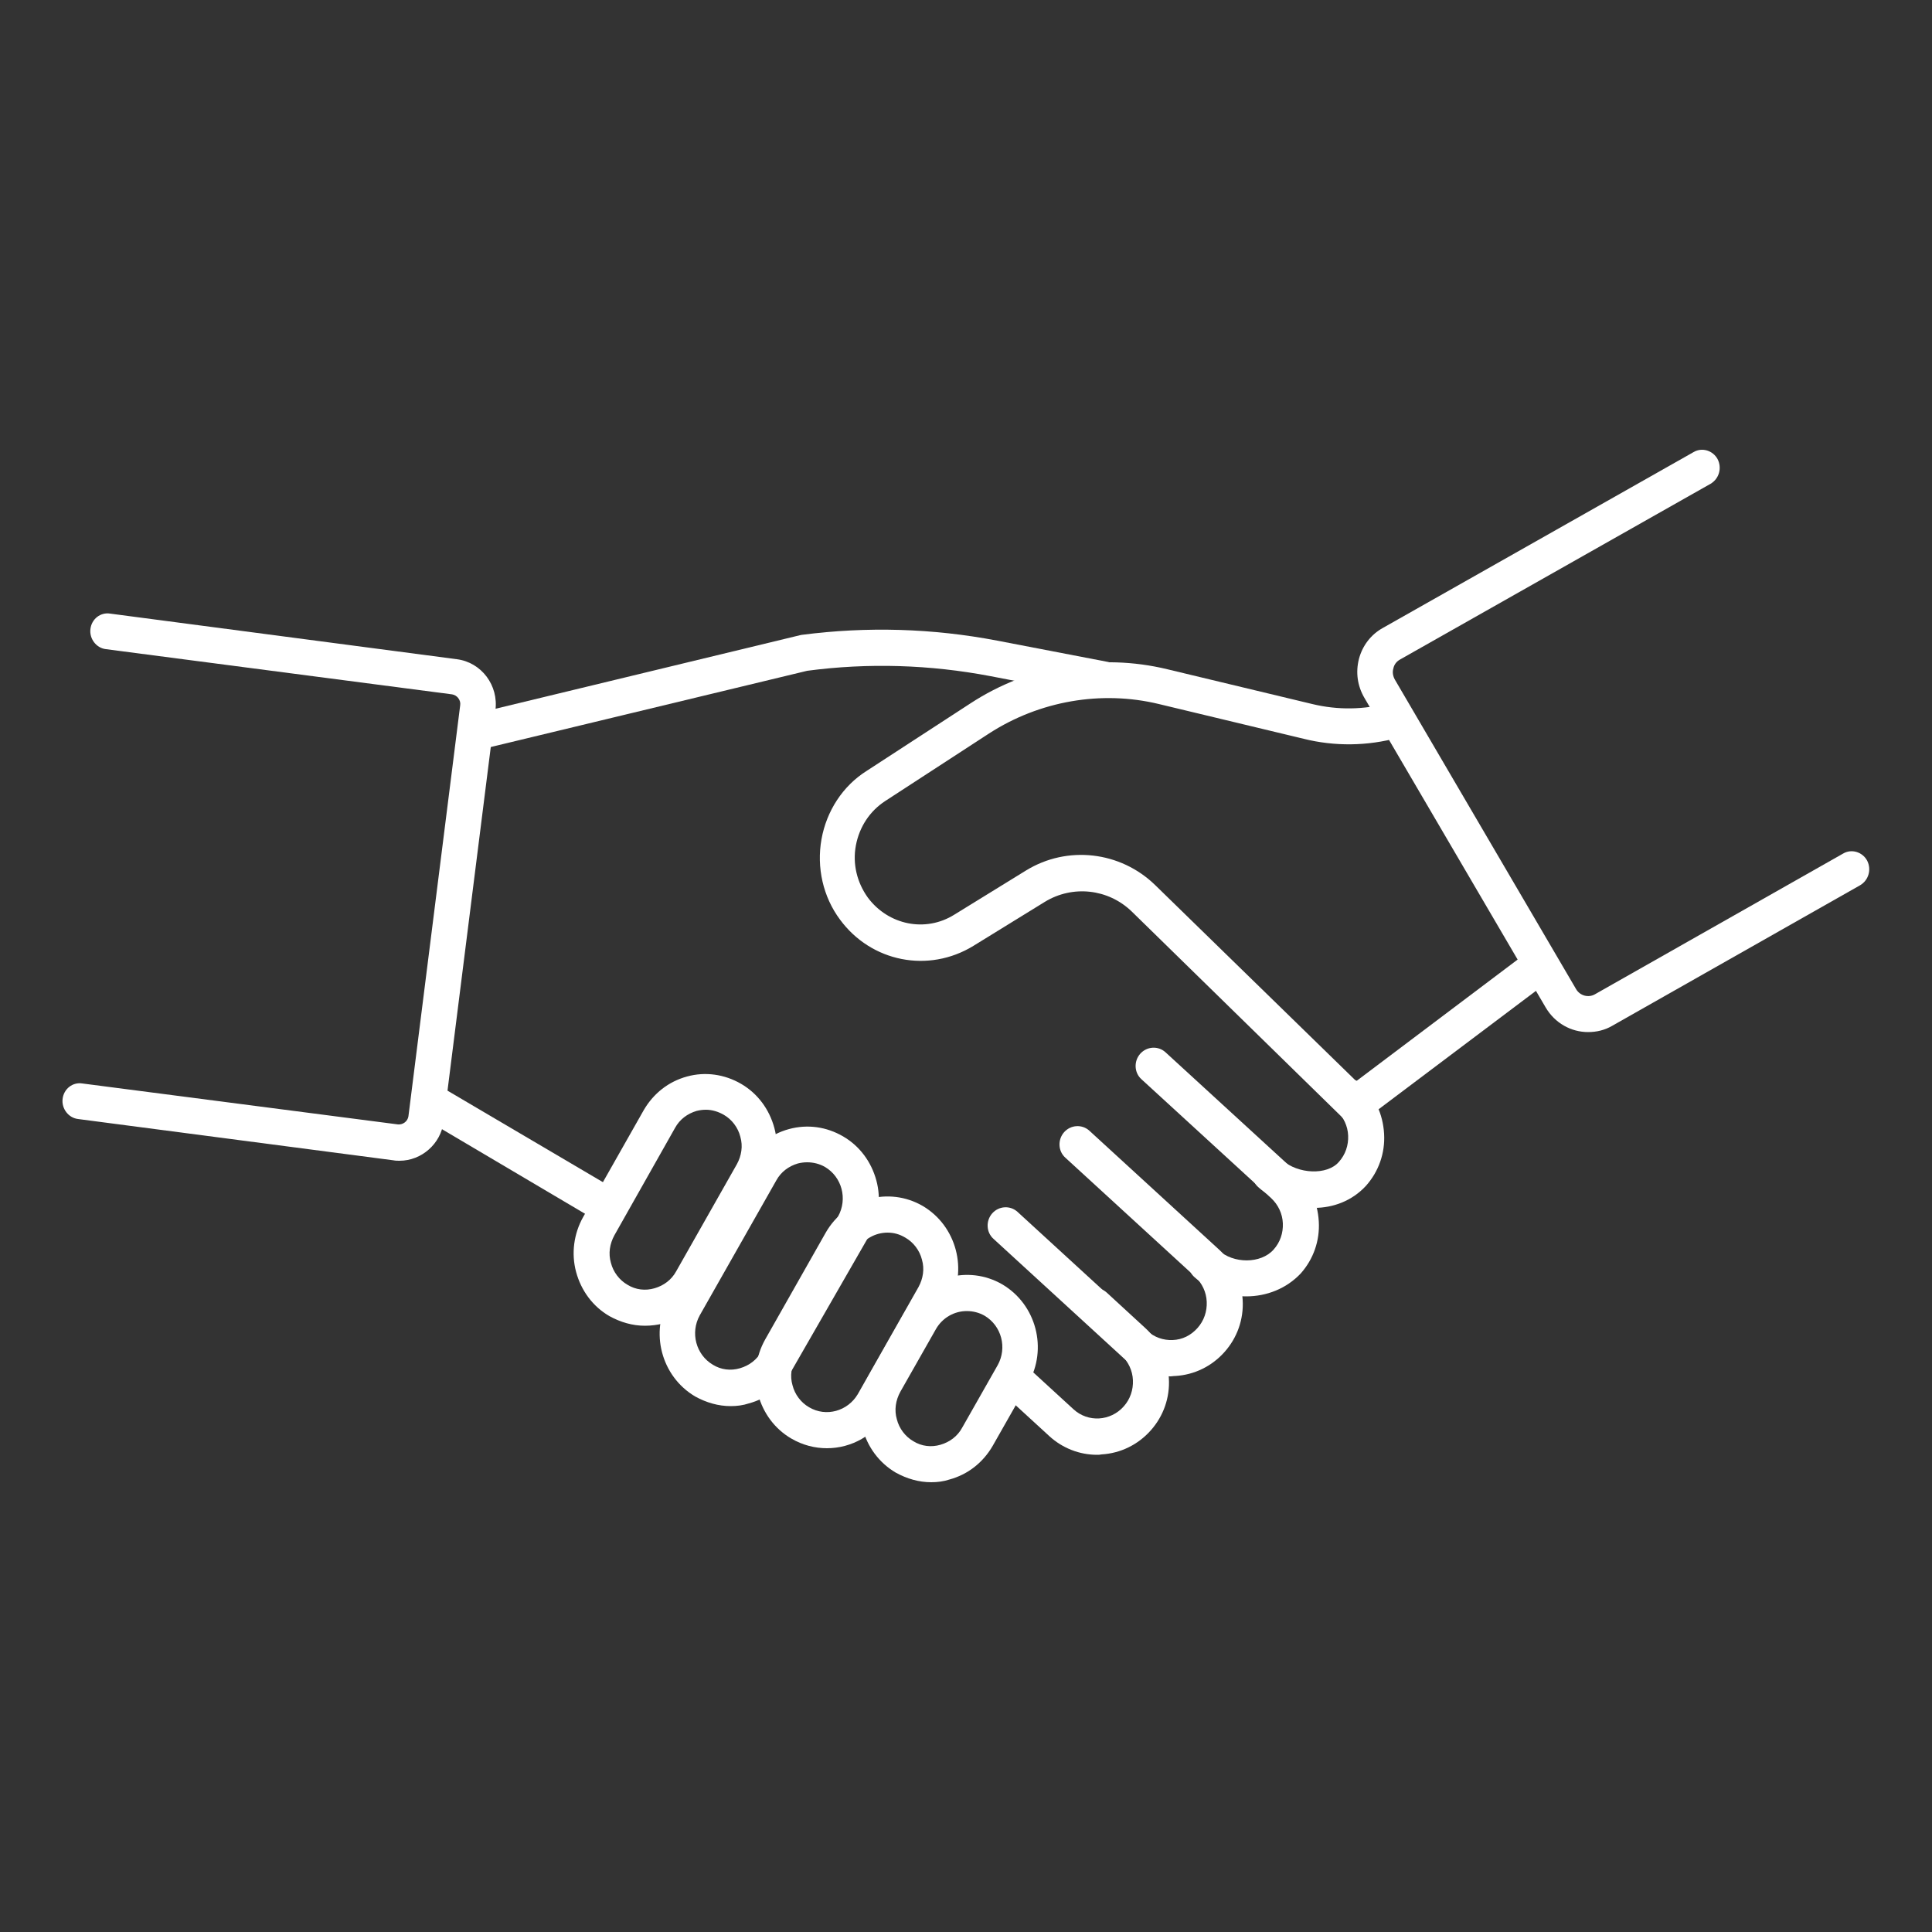 <?xml version="1.0" encoding="utf-8"?>
<!-- Generator: Adobe Illustrator 27.9.4, SVG Export Plug-In . SVG Version: 9.03 Build 54784)  -->
<svg version="1.1" id="레이어_1" xmlns="http://www.w3.org/2000/svg" xmlns:xlink="http://www.w3.org/1999/xlink" x="0px"
	 y="0px" viewBox="0 0 500 500" style="enable-background:new 0 0 500 500;" xml:space="preserve">
<rect x="0" y="0" width="500" height="500" fill="#333333" stroke="none"/>
<style type="text/css">
	.st0{fill:#FFFFFF;}
</style>
<g>
	<path class="st0" d="M350.8,290.7c-1.2,0-2.3-0.4-3.2-1.3l-54.7-53.5c-6.1-5.9-15.3-6.9-22.5-2.5l-18.5,11.4
		c-11.6,7.1-26.4,4.2-34.5-6.8c-4.4-5.9-6.1-13.5-4.8-20.8c1.3-7.3,5.5-13.8,11.7-17.7l26.9-17.5c15-9.8,33.6-13,50.9-8.8l37.5,9
		c6.6,1.6,13.5,1.5,20-0.3c2.5-0.7,5,0.8,5.6,3.3c0.6,2.5-0.8,5.1-3.3,5.7c-8,2.2-16.5,2.3-24.5,0.3l-37.5-9
		c-14.9-3.6-30.9-0.8-43.9,7.6l-26.9,17.5c-4,2.6-6.7,6.7-7.6,11.5c-0.9,4.8,0.3,9.6,3.1,13.5c5.3,7.1,14.9,9.1,22.4,4.4l18.5-11.4
		c10.7-6.6,24.5-5,33.5,3.8l52,50.7l44.2-33.3c2-1.5,4.9-1.1,6.4,1c1.5,2.1,1.1,5-1,6.6l-47.3,35.6
		C352.7,290.4,351.7,290.7,350.8,290.7z"/>
	<path class="st0" d="M155.7,315.9c-0.8,0-1.6-0.2-2.3-0.6L110.6,290c-2.2-1.3-2.9-4.2-1.7-6.4c1.3-2.2,4.1-3,6.3-1.7l42.8,25.2
		c2.2,1.3,2.9,4.2,1.7,6.4C158.8,315,157.3,315.9,155.7,315.9L155.7,315.9z"/>
	<path class="st0" d="M125.3,193.6c-2.1,0-4-1.5-4.5-3.6c-0.6-2.5,0.9-5,3.4-5.6l82.8-20c0.1,0,0.3-0.1,0.5-0.1
		c16.9-2.2,33.9-1.7,50.6,1.5l28.6,5.5c2.5,0.5,4.1,2.9,3.7,5.5c-0.5,2.5-2.9,4.2-5.4,3.7l-28.6-5.5c-15.7-3-31.7-3.5-47.5-1.4
		l-82.6,19.9C126,193.6,125.6,193.6,125.3,193.6L125.3,193.6z"/>
	<path class="st0" d="M166.9,343.1c-3.2,0-6.3-0.9-9.2-2.5c-4.3-2.5-7.3-6.6-8.6-11.4c-1.3-4.8-0.6-9.9,1.8-14.2l15.7-27.7
		c2.5-4.3,6.4-7.4,11.2-8.7c4.7-1.3,9.7-0.6,14,1.9c4.3,2.5,7.3,6.6,8.6,11.4c1.3,4.8,0.6,9.9-1.8,14.2l-15.7,27.7
		c-2.5,4.3-6.4,7.4-11.2,8.7C170.1,342.9,168.5,343.1,166.9,343.1z M182.7,287.2c-0.8,0-1.6,0.1-2.4,0.3c-2.4,0.7-4.4,2.2-5.6,4.4
		L159,319.7c-1.2,2.2-1.6,4.7-0.9,7.1c0.6,2.4,2.2,4.5,4.3,5.7c2.1,1.3,4.6,1.6,7,0.9c2.4-0.7,4.4-2.2,5.6-4.4l15.7-27.7
		c1.2-2.2,1.6-4.7,0.9-7.1c-0.6-2.4-2.2-4.5-4.3-5.7C185.9,287.7,184.3,287.2,182.7,287.2z"/>
	<path class="st0" d="M189.1,363.9c-3.2,0-6.3-0.9-9.2-2.5c-8.8-5.2-11.8-16.7-6.7-25.6l19.8-34.9c2.5-4.3,6.4-7.4,11.2-8.7
		c4.8-1.3,9.7-0.6,14,1.9c4.3,2.5,7.3,6.6,8.6,11.4c1.3,4.8,0.6,9.9-1.8,14.2L205,354.5c-2.5,4.3-6.4,7.4-11.2,8.7
		C192.3,363.7,190.7,363.9,189.1,363.9z M208.9,300.8c-0.8,0-1.6,0.1-2.4,0.3c-2.4,0.7-4.4,2.2-5.6,4.4l-19.8,34.9
		c-2.5,4.5-1,10.2,3.4,12.8c2.1,1.3,4.6,1.6,7,0.9c2.4-0.7,4.4-2.2,5.6-4.4l19.8-34.9c2.5-4.5,1-10.2-3.4-12.8
		C212.1,301.2,210.5,300.8,208.9,300.8z"/>
	<path class="st0" d="M214,374.8c-3.1,0-6.3-0.8-9.2-2.5c-4.3-2.5-7.3-6.6-8.6-11.4c-1.3-4.8-0.6-9.9,1.8-14.2l15.7-27.7
		c5.1-8.9,16.3-12,25.1-6.9c8.8,5.2,11.8,16.7,6.7,25.6l-15.7,27.7C226.5,371.5,220.3,374.8,214,374.8z M229.7,319
		c-3.2,0-6.3,1.7-8,4.7L206,351.4c-1.2,2.2-1.6,4.7-0.9,7.1c0.6,2.4,2.2,4.5,4.3,5.7c4.4,2.6,10,1,12.6-3.4l15.7-27.7
		c1.2-2.2,1.6-4.7,0.9-7.1c-0.6-2.4-2.2-4.5-4.3-5.7C232.8,319.4,231.3,319,229.7,319L229.7,319z"/>
	<path class="st0" d="M241,383.6c-3.2,0-6.3-0.9-9.2-2.5c-8.8-5.2-11.8-16.7-6.7-25.6l9.2-16.2c5.1-8.9,16.3-12,25.1-6.9
		c8.8,5.2,11.8,16.7,6.7,25.6l-9.2,16.2c-2.5,4.3-6.4,7.4-11.2,8.7C244.2,383.4,242.6,383.6,241,383.6L241,383.6z M250.2,339.3
		c-3.2,0-6.3,1.7-8,4.7l-9.2,16.2c-1.2,2.2-1.6,4.7-0.9,7.1c0.6,2.4,2.2,4.5,4.3,5.7c2.1,1.3,4.6,1.6,7,0.9c2.4-0.7,4.4-2.2,5.6-4.4
		l9.2-16.2c2.5-4.5,1-10.2-3.4-12.8C253.4,339.7,251.8,339.3,250.2,339.3L250.2,339.3z"/>
	<path class="st0" d="M340.1,312.6c-5.3,0-10.7-2-14.5-5.4c-1.9-1.7-2-4.7-0.3-6.6c1.7-1.9,4.6-2.1,6.5-0.4c4.1,3.7,11.7,4,14.7,0.5
		c1.7-1.9,2.5-4.3,2.4-6.8c-0.1-2.5-1.2-4.8-3-6.5c-1.9-1.7-2-4.7-0.3-6.6c1.7-1.9,4.6-2.1,6.5-0.4c3.7,3.4,5.8,7.9,6.1,13
		c0.3,5-1.4,9.8-4.7,13.5C349.9,310.8,345,312.6,340.1,312.6z"/>
	<path class="st0" d="M322.5,335.5c-4.8,0-9.7-1.7-13.4-5c-1.9-1.7-2-4.7-0.3-6.6c1.7-1.9,4.6-2.1,6.5-0.4c3.9,3.6,11,3.6,14.3-0.1
		c1.7-1.9,2.5-4.3,2.4-6.8s-1.2-4.8-3-6.5l-33.6-30.8c-1.9-1.7-2-4.7-0.3-6.6c1.7-1.9,4.6-2.1,6.5-0.4l33.6,30.8
		c3.7,3.4,5.8,7.9,6.1,13c0.3,5-1.4,9.8-4.7,13.5C332.9,333.5,327.8,335.5,322.5,335.5z"/>
	<path class="st0" d="M303,356.2c-4.5,0-8.9-1.7-12.3-4.8l-33.6-30.8c-1.9-1.7-2-4.7-0.3-6.6c1.7-1.9,4.6-2.1,6.5-0.4l33.6,30.8
		c1.8,1.7,4.2,2.5,6.6,2.4c2.5-0.1,4.7-1.2,6.4-3.1c1.7-1.9,2.5-4.3,2.4-6.8c-0.1-2.5-1.2-4.8-3-6.5l-33.6-30.8
		c-1.9-1.7-2-4.7-0.3-6.6c1.7-1.9,4.6-2.1,6.5-0.4l33.6,30.8c3.7,3.4,5.8,7.9,6.1,13c0.3,5-1.4,9.8-4.7,13.5
		c-3.3,3.7-7.8,5.9-12.7,6.2C303.6,356.1,303.3,356.2,303,356.2L303,356.2z"/>
	<path class="st0" d="M283.9,376.5c-4.5,0-8.9-1.7-12.3-4.8l-10.9-10c-1.9-1.7-2-4.7-0.3-6.6c1.7-1.9,4.6-2.1,6.5-0.4l10.9,10
		c3.8,3.5,9.6,3.1,13-0.7c1.7-1.9,2.5-4.3,2.4-6.8c-0.1-2.5-1.2-4.8-3-6.5l-10-9.2c-1.9-1.7-2-4.7-0.3-6.6c1.7-1.9,4.6-2.1,6.5-0.4
		l10,9.2c3.7,3.4,5.8,7.9,6.1,13c0.3,5-1.4,9.8-4.7,13.5c-3.3,3.7-7.8,5.9-12.7,6.2C284.6,376.5,284.3,376.5,283.9,376.5
		L283.9,376.5z"/>
	<path class="st0" d="M103.4,300.4c-0.5,0-1,0-1.5-0.1l-81.7-10.7c-2.5-0.3-4.3-2.7-4-5.2c0.3-2.6,2.6-4.4,5.1-4L103,291
		c1.3,0.1,2.5-0.8,2.7-2.1l13.4-106.4c0.2-1.3-0.8-2.6-2.1-2.8L27.4,168c-2.5-0.3-4.3-2.7-4-5.2c0.3-2.6,2.6-4.4,5.1-4l89.7,11.8
		c6.4,0.8,10.9,6.8,10,13.3l-13.4,106.4C114.1,296,109.1,300.4,103.4,300.4L103.4,300.4z"/>
	<path class="st0" d="M411,267.1c-4.4,0-8.6-2.3-11-6.4l-46.9-80.1c-1.8-3.1-2.3-6.6-1.4-10.1c0.9-3.4,3.1-6.3,6.2-8l80.4-45.5
		c2.2-1.3,5-0.4,6.2,1.8c1.2,2.3,0.4,5.1-1.8,6.4l-80.4,45.5c-0.9,0.5-1.5,1.3-1.7,2.3c-0.3,1-0.1,2,0.4,2.9l46.9,80.1
		c1,1.7,3.2,2.3,4.9,1.3l64.2-36.4c2.2-1.3,5-0.4,6.2,1.8c1.2,2.3,0.4,5.1-1.8,6.4l-64.2,36.4C415.3,266.6,413.2,267.1,411,267.1
		L411,267.1z"/>
</g>
</svg>
